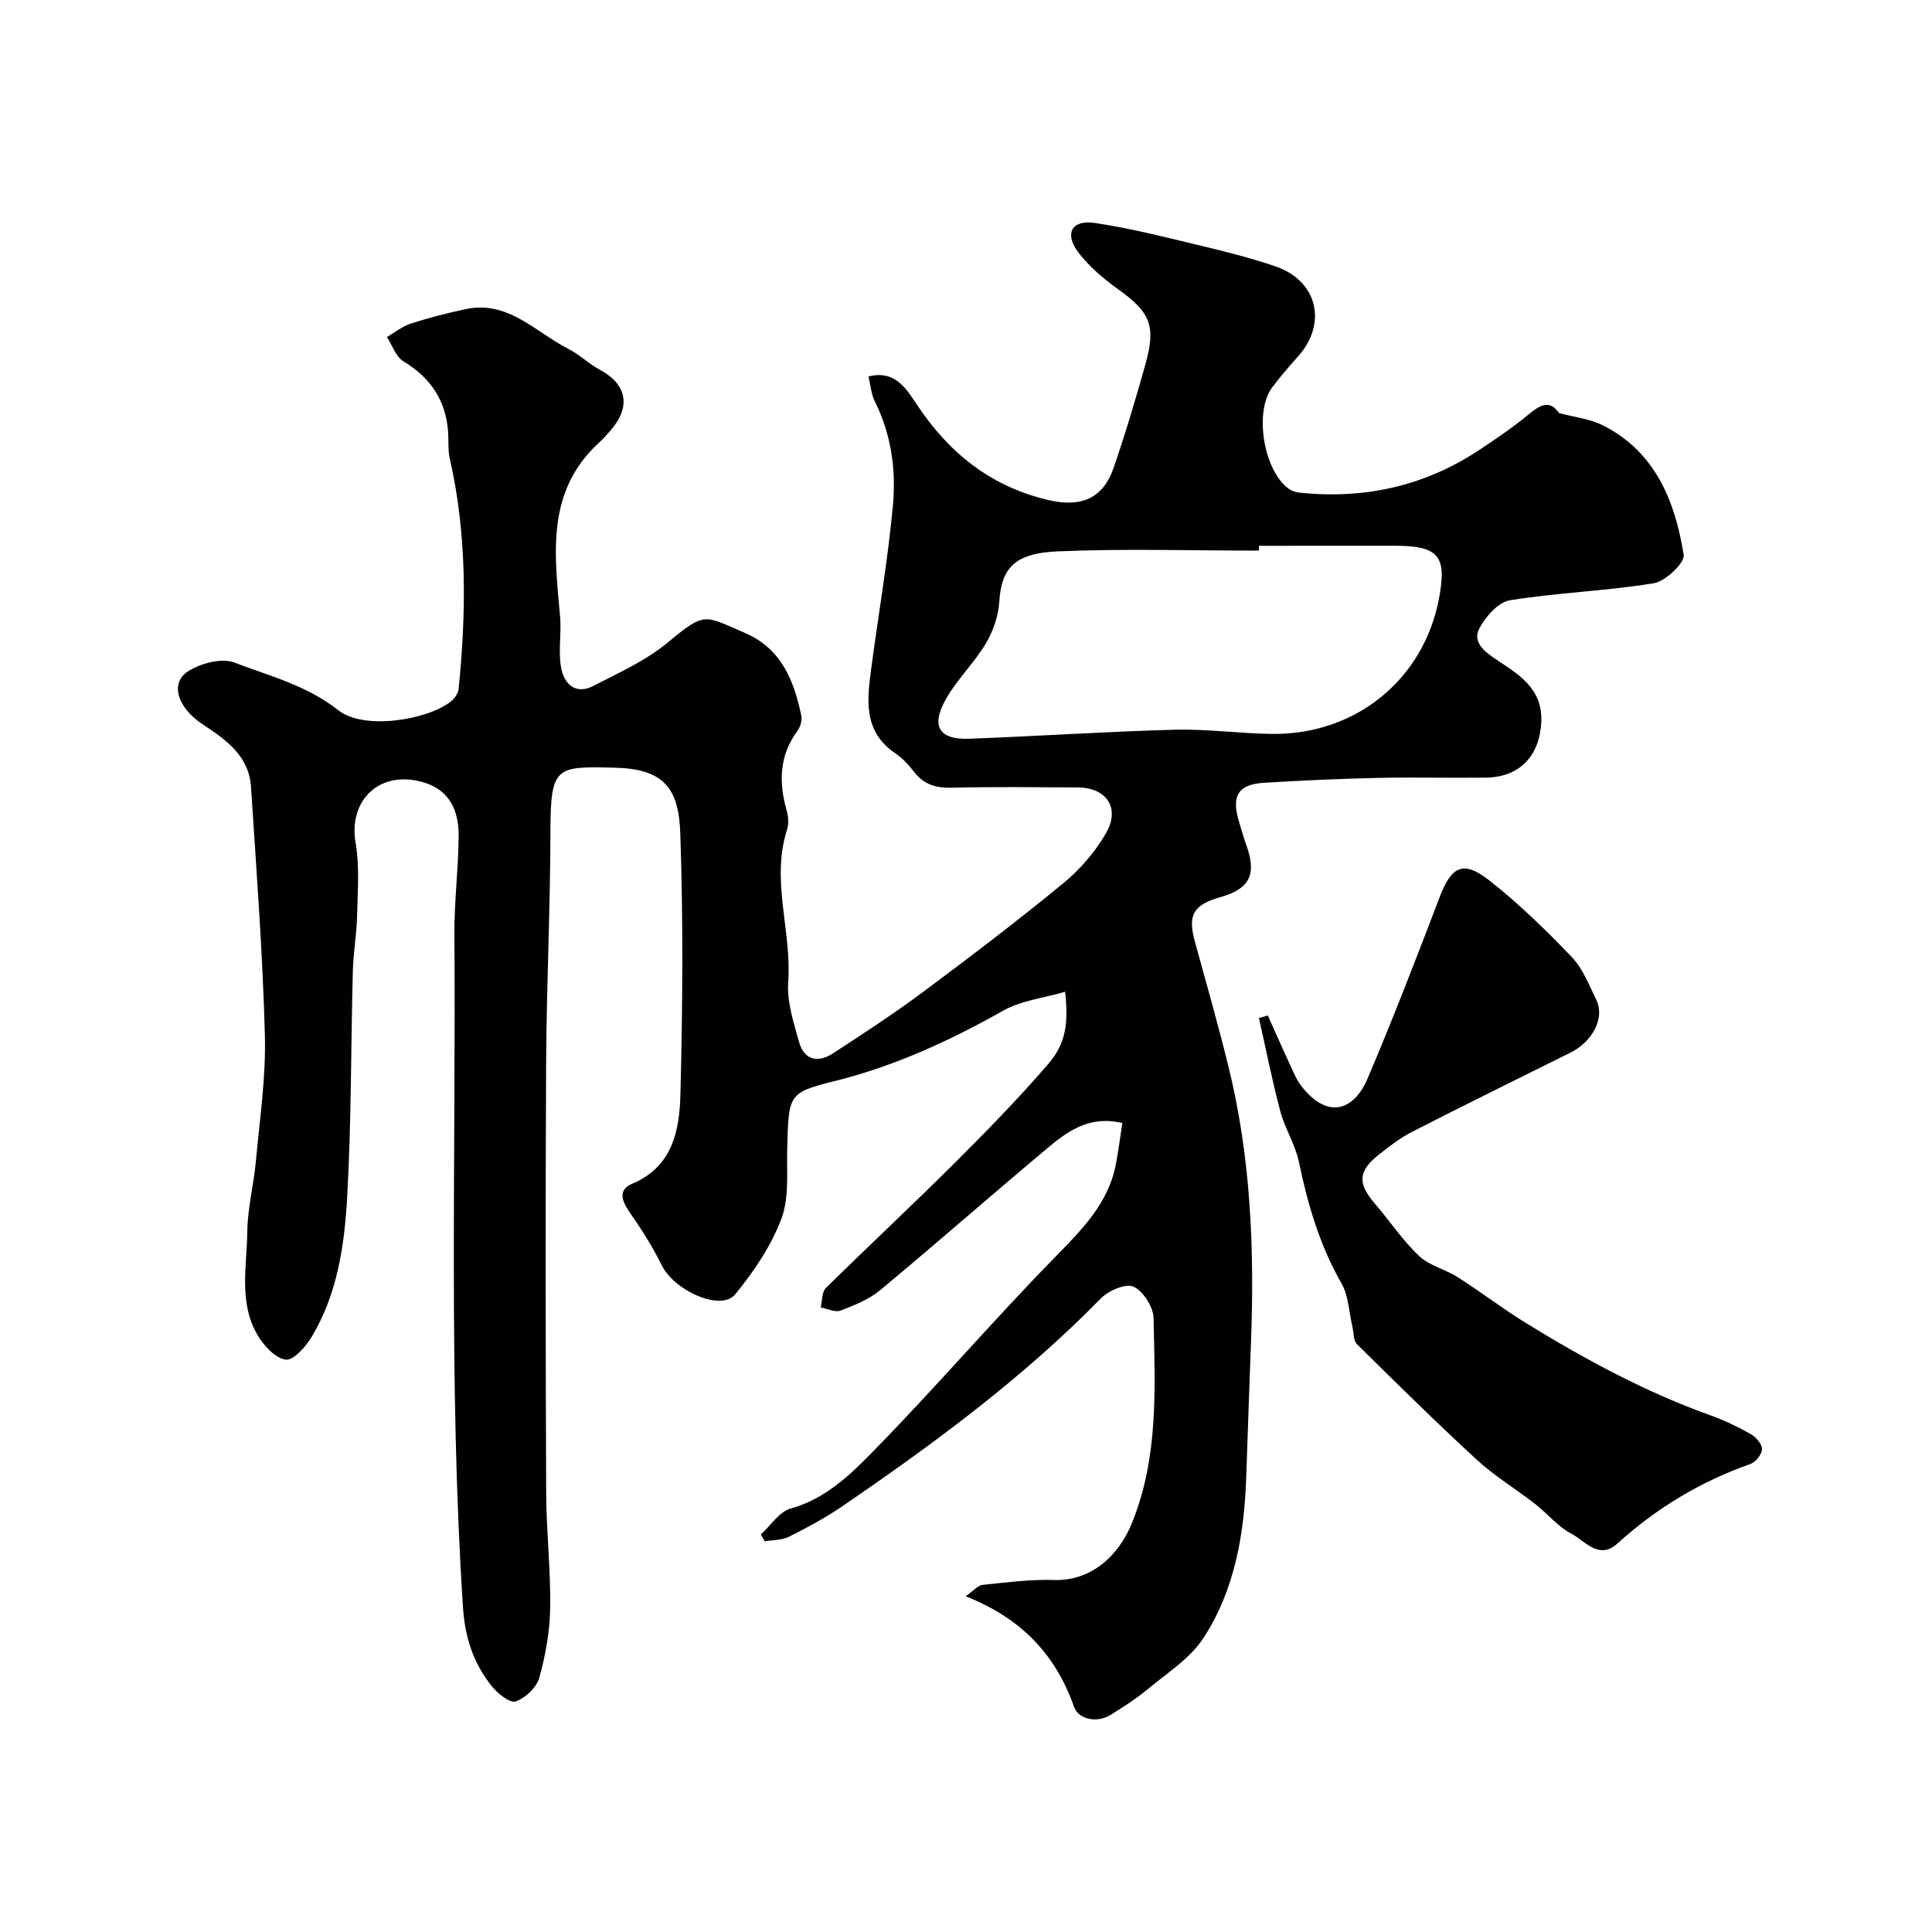 <svg enable-background="new 0 0 400 400" viewBox="0 0 400 400" xmlns="http://www.w3.org/2000/svg"><g fill="#010100"><path d="m157.52 317.7c2.05-1.86 3.81-4.72 6.19-5.38 7.25-2.01 12.36-7.02 17.18-11.95 12.72-13 24.6-26.83 37.31-39.85 5.67-5.81 11.31-11.3 12.86-19.63.5-2.69.85-5.42 1.31-8.37-6.75-1.64-11.28 1.64-15.51 5.19-11.6 9.72-22.97 19.71-34.6 29.38-2.33 1.94-5.36 3.16-8.23 4.25-1.12.43-2.72-.4-4.11-.65.33-1.36.21-3.17 1.06-4.01 8.74-8.63 17.74-17 26.45-25.67 6.74-6.72 13.41-13.54 19.62-20.75 3.65-4.24 4.18-8.42 3.47-14.92-4.41 1.29-9.07 1.8-12.83 3.91-11.14 6.28-22.55 11.52-35.05 14.62-9.53 2.36-9.34 2.87-9.65 13.83-.14 4.92.44 10.24-1.22 14.66-2.12 5.63-5.71 10.92-9.56 15.62-2.96 3.61-12.62-.75-15.22-6.05-1.9-3.87-4.27-7.54-6.73-11.1-1.6-2.31-2.27-4.53.59-5.73 8.51-3.57 9.84-11.18 10.03-18.69.45-17.99.59-36.01-.04-53.99-.33-9.39-3.56-13.25-13.63-13.48-12.09-.28-13.23-.37-13.25 13.25-.03 15.93-.8 31.87-.89 47.8-.15 29.7-.11 59.4.01 89.1.03 7.94.95 15.87.83 23.8-.07 4.85-.95 9.8-2.26 14.48-.56 2.01-2.88 4.2-4.89 4.89-1.18.41-3.73-1.64-4.95-3.16-3.84-4.8-5.57-10.14-5.98-16.6-2.97-46.35-1.43-92.74-1.75-139.11-.05-6.77.84-13.53.88-20.3.04-6.69-3-10.35-8.73-11.47-8.31-1.63-14.04 4.57-12.61 12.84.84 4.86.44 9.95.32 14.94-.09 3.94-.79 7.87-.89 11.81-.41 15.6-.3 31.22-1.18 46.79-.56 9.9-2.04 19.88-7.27 28.67-1.24 2.09-3.83 5.04-5.44 4.83-2.17-.28-4.56-2.91-5.85-5.11-3.93-6.69-2.2-14.21-2.11-21.39.06-4.88 1.33-9.72 1.78-14.61.79-8.68 2.1-17.41 1.86-26.08-.46-17.14-1.76-34.25-2.87-51.37-.42-6.46-5.19-9.8-10.07-13.02-5.11-3.38-6.73-8.41-3.09-10.84 2.6-1.74 7.05-2.93 9.73-1.9 7.31 2.8 14.98 4.71 21.52 9.88 5.3 4.2 18.54 1.97 23.29-1.83.76-.61 1.51-1.66 1.6-2.58 1.61-15.98 1.76-31.9-1.82-47.69-.4-1.75-.23-3.63-.35-5.45-.44-6.55-3.59-11.27-9.24-14.69-1.58-.96-2.32-3.32-3.44-5.04 1.64-.95 3.18-2.21 4.94-2.78 3.7-1.2 7.48-2.16 11.28-2.98 8.88-1.94 14.53 4.76 21.37 8.22 2.31 1.17 4.22 3.1 6.51 4.32 5.55 2.95 6.49 7.6 2.29 12.47-.76.88-1.53 1.76-2.39 2.55-11.14 10.13-9.28 23.16-8.14 36.08.31 3.49-.4 7.11.2 10.52.59 3.33 2.92 5.78 6.69 3.83 5.28-2.73 10.88-5.23 15.39-8.98 7.87-6.54 7.55-5.59 15.92-2.02 7.61 3.25 10.2 9.84 11.74 17.14.21.97-.2 2.35-.81 3.18-3.76 5.11-3.87 10.61-2.23 16.44.35 1.24.49 2.77.1 3.96-3.42 10.56 1 21.04.23 31.61-.29 4.07 1.12 8.36 2.25 12.41 1.03 3.69 3.87 4.38 6.95 2.38 6.28-4.09 12.58-8.19 18.59-12.66 9.86-7.34 19.65-14.79 29.15-22.59 3.48-2.86 6.62-6.5 8.86-10.39 3.01-5.23.1-9.44-5.92-9.46-8.67-.04-17.34-.15-26 .06-3.24.08-5.76-.63-7.79-3.24-1.11-1.44-2.39-2.87-3.89-3.87-6.77-4.56-5.86-11.19-4.98-17.81 1.49-11.18 3.43-22.32 4.46-33.54.68-7.35-.35-14.72-3.75-21.55-.77-1.54-.89-3.4-1.31-5.13 5.52-1.43 7.9 2.64 9.99 5.78 6.63 10 15.18 16.89 27.03 19.75 6.79 1.64 11.47-.1 13.72-6.59 2.44-7.05 4.56-14.22 6.58-21.41 2.28-8.1 1.01-10.82-5.68-15.63-3.04-2.18-6.03-4.72-8.26-7.69-2.85-3.8-1.29-6.68 3.38-6.01 7.37 1.07 14.63 2.95 21.89 4.68 5.22 1.24 10.43 2.57 15.51 4.28 8.76 2.94 10.93 11.79 4.8 18.66-1.86 2.08-3.7 4.2-5.37 6.43-3.76 5.01-1.82 17.06 3.32 20.93.61.46 1.44.77 2.2.85 13.56 1.45 26.14-1.33 37.54-8.95 3.39-2.26 6.79-4.55 9.92-7.15 2.58-2.16 4.53-3.12 6.4-.36 3.07.83 6.39 1.17 9.16 2.58 10.82 5.51 14.86 15.69 16.65 26.75.27 1.68-3.77 5.51-6.21 5.91-9.85 1.61-19.9 1.93-29.76 3.52-2.43.39-5.07 3.41-6.36 5.88-1.35 2.59.75 4.53 3.29 6.23 4.69 3.14 9.94 6.04 9.55 13.23-.37 6.84-4.43 11.29-11.47 11.38-7.5.1-15-.11-22.5.06-7.79.17-15.59.53-23.37 1-5.4.33-6.85 2.68-5.27 7.95.51 1.71 1 3.43 1.6 5.11 2.12 5.94.61 8.93-5.41 10.62-5.61 1.58-6.8 3.71-5.31 9.14 2.37 8.6 4.81 17.19 6.95 25.85 4.63 18.73 5.42 37.8 4.69 56.99-.36 9.43-.66 18.87-1 28.3-.42 11.75-2.4 23.26-8.9 33.19-2.75 4.2-7.46 7.16-11.44 10.48-2.37 1.98-5.01 3.65-7.63 5.3-3.01 1.9-6.79.91-7.66-1.58-3.83-10.91-10.97-18.38-22.46-22.92 1.78-1.25 2.59-2.27 3.49-2.36 4.91-.49 9.87-1.17 14.78-1.01 7.65.24 13.36-4.87 16.17-11.8 5.57-13.72 4.77-28.13 4.47-42.43-.05-2.3-2.12-5.55-4.13-6.49-1.57-.74-5.16.78-6.73 2.38-16.19 16.53-34.68 30.16-53.69 43.15-3.46 2.36-7.19 4.36-10.94 6.24-1.46.73-3.32.65-4.99.94-.29-.49-.56-.95-.83-1.41zm103.13-204.7v1c-13.92 0-27.86-.44-41.75.16-9.01.39-11.57 3.64-12 10.34-.19 2.97-1.25 6.14-2.78 8.7-2.4 4.04-5.94 7.42-8.26 11.5-3.2 5.64-1.46 8.48 4.78 8.25 14.19-.53 28.37-1.49 42.57-1.87 6.75-.18 13.52.81 20.28.87 17.31.14 31.27-11.33 34.44-28.03 1.68-8.88-.06-10.93-9.32-10.93-9.31.01-18.64.01-27.96.01z"/><path d="m262.49 210.25c1.5 3.33 2.96 6.67 4.5 9.98.75 1.6 1.41 3.32 2.49 4.69 5.87 7.43 11.15 4.31 13.63-1.54 5.26-12.38 10.12-24.95 14.91-37.53 2.47-6.51 4.88-7.85 10.35-3.55 6.09 4.79 11.7 10.26 17.06 15.86 2.3 2.4 3.59 5.83 5.09 8.91 1.78 3.65-.77 8.58-5.37 10.86-10.96 5.45-21.94 10.85-32.83 16.42-2.45 1.25-4.68 2.99-6.85 4.71-4.31 3.42-4.41 5.95-.87 10.07 3.1 3.6 5.75 7.64 9.17 10.88 2.14 2.03 5.45 2.77 8.02 4.41 4.81 3.07 9.36 6.55 14.21 9.54 12.12 7.45 24.6 14.22 38.06 19.04 2.9 1.04 5.73 2.39 8.41 3.91 1.08.61 2.34 2.06 2.33 3.12s-1.3 2.69-2.38 3.07c-10.32 3.62-19.45 9.13-27.54 16.46-3.86 3.49-6.68-.52-9.51-2-2.84-1.49-5.01-4.22-7.6-6.23-3.96-3.08-8.33-5.71-12-9.09-8.47-7.79-16.66-15.87-24.84-23.96-.77-.76-.64-2.41-.94-3.65-.71-2.99-.78-6.35-2.24-8.9-4.53-7.91-7-16.4-8.84-25.22-.75-3.58-2.88-6.85-3.83-10.41-1.7-6.39-2.98-12.88-4.43-19.33.62-.19 1.23-.35 1.84-.52z"/></g></svg>